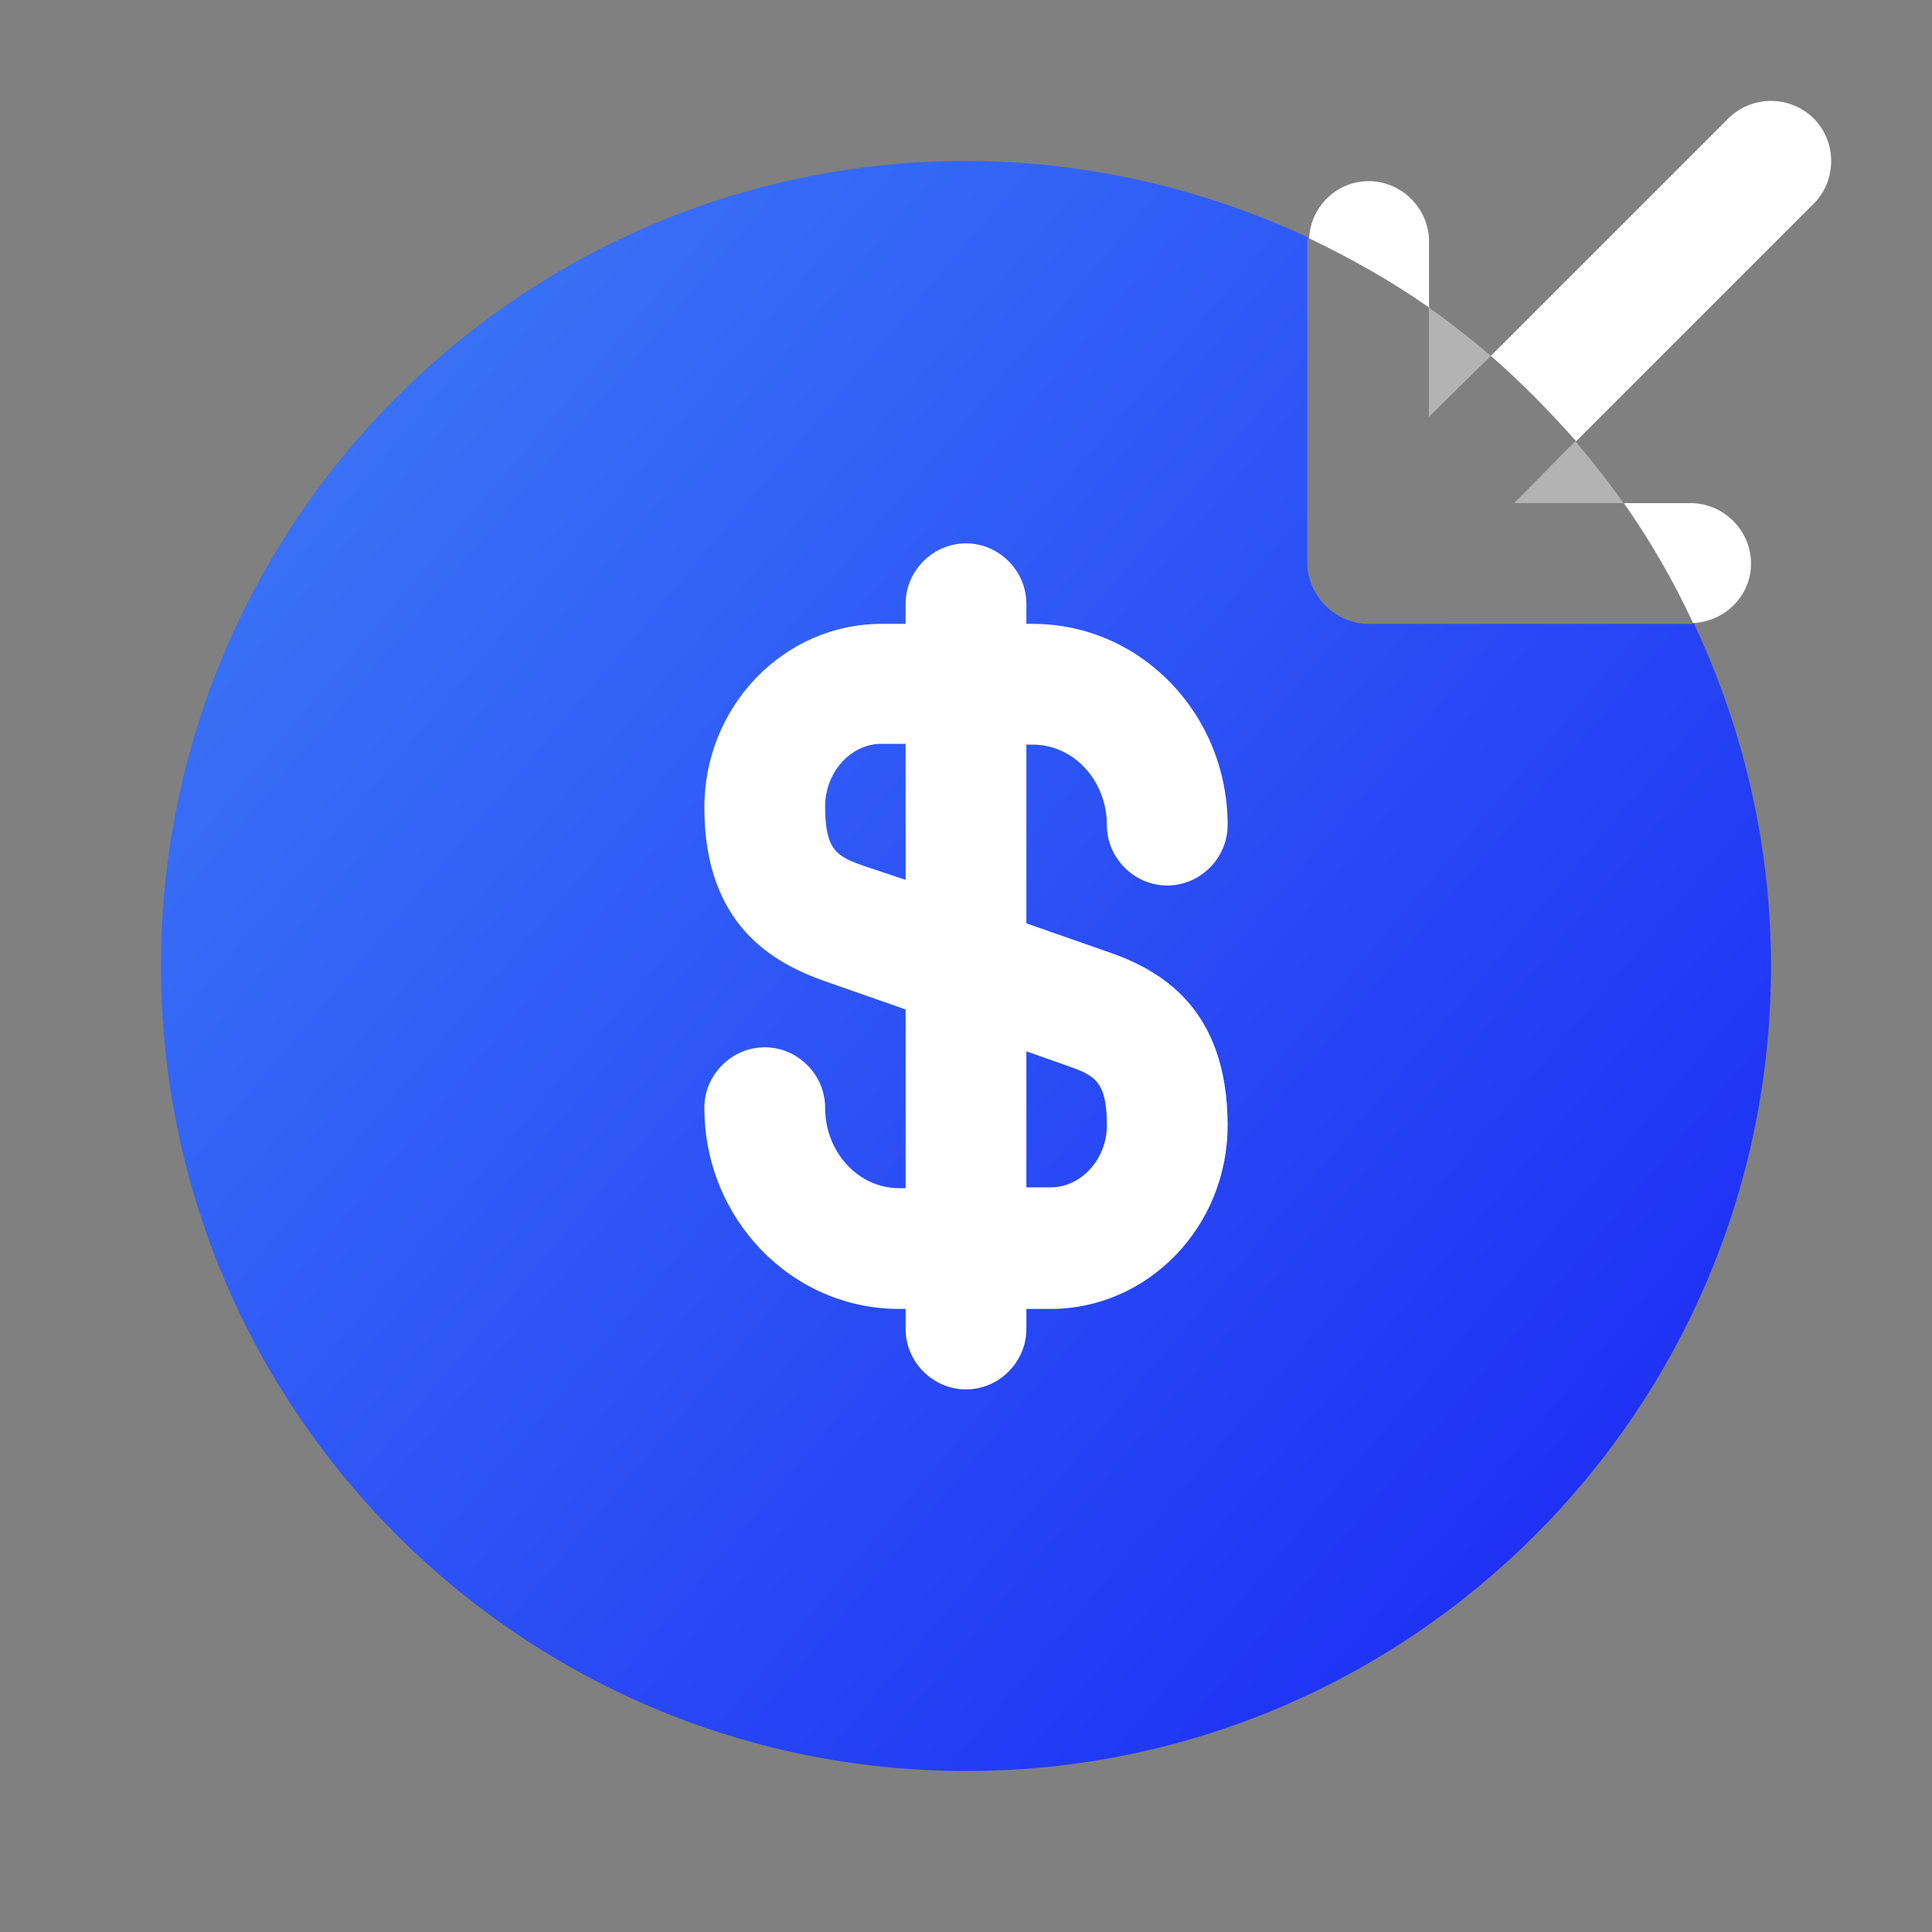 <?xml version="1.0" encoding="UTF-8"?> <svg xmlns="http://www.w3.org/2000/svg" width="98" height="98" viewBox="0 0 98 98" fill="none"><rect x="0" y="0" width="98" height="98" fill="#808080" stroke="none"/> <path opacity="0.4" d="M76.803 25.521H82.357C81.581 24.418 80.764 23.398 79.907 22.377L76.803 25.521V25.521ZM75.623 18.048C74.602 17.191 73.582 16.374 72.479 15.598V21.152L75.623 18.048Z" fill="white"></path> <path d="M69.416 31.646C69.008 31.646 68.641 31.564 68.232 31.401C67.48 31.078 66.881 30.479 66.558 29.727C66.395 29.353 66.311 28.95 66.313 28.543V12.209C66.313 12.168 66.354 12.128 66.354 12.046C61.087 9.596 55.206 8.167 49 8.167C26.46 8.167 8.166 26.46 8.166 49C8.166 71.54 26.46 89.833 49 89.833C71.54 89.833 89.833 71.54 89.833 49C89.833 42.793 88.404 36.913 85.913 31.605C85.872 31.605 85.832 31.646 85.75 31.646H69.416Z" fill="url(#paint0_linear_1_2586)"></path> <path d="M79.951 22.381L91.997 10.335C93.181 9.151 93.181 7.191 91.997 6.007C91.421 5.437 90.643 5.118 89.833 5.118C89.023 5.118 88.245 5.437 87.669 6.007L75.623 18.052C77.175 19.4 78.604 20.87 79.951 22.381ZM72.487 12.25C72.487 10.576 71.099 9.188 69.425 9.188C67.791 9.188 66.485 10.494 66.403 12.087C68.526 13.107 70.568 14.251 72.487 15.598V12.25ZM88.82 28.583C88.82 26.909 87.432 25.521 85.758 25.521H82.369C83.716 27.44 84.9 29.482 85.88 31.605C87.514 31.523 88.82 30.217 88.82 28.583ZM56.146 48.265L52.062 46.836V37.771H52.389C54.471 37.771 56.146 39.608 56.146 41.854C56.146 43.528 57.534 44.917 59.208 44.917C60.882 44.917 62.271 43.528 62.271 41.854C62.271 36.219 57.861 31.646 52.389 31.646H52.062V30.625C52.062 28.951 50.674 27.562 49 27.562C47.326 27.562 45.937 28.951 45.937 30.625V31.646H44.712C39.772 31.646 35.729 35.811 35.729 40.956C35.729 46.917 39.2 48.837 41.854 49.776L45.937 51.205V60.27H45.611C43.528 60.27 41.854 58.433 41.854 56.187C41.854 54.513 40.466 53.124 38.791 53.124C37.117 53.124 35.729 54.513 35.729 56.187C35.729 61.822 40.139 66.395 45.611 66.395H45.937V67.416C45.937 69.09 47.326 70.478 49 70.478C50.674 70.478 52.062 69.09 52.062 67.416V66.395H53.287C58.228 66.395 62.271 62.23 62.271 57.085C62.271 51.083 58.8 49.163 56.146 48.265ZM43.855 43.937C42.467 43.447 41.854 43.161 41.854 40.915C41.854 39.159 43.161 37.73 44.712 37.73H45.937V44.631L43.855 43.937ZM53.287 60.229H52.062V53.328L54.145 54.063C55.533 54.553 56.146 54.839 56.146 57.085C56.146 58.8 54.839 60.229 53.287 60.229Z" fill="white"></path> <defs> <linearGradient id="paint0_linear_1_2586" x1="-42.925" y1="-120.511" x2="142.972" y2="36.502" gradientUnits="userSpaceOnUse"> <stop stop-color="#66DCFA"></stop> <stop offset="1" stop-color="#1720F4"></stop> </linearGradient> </defs> </svg> 